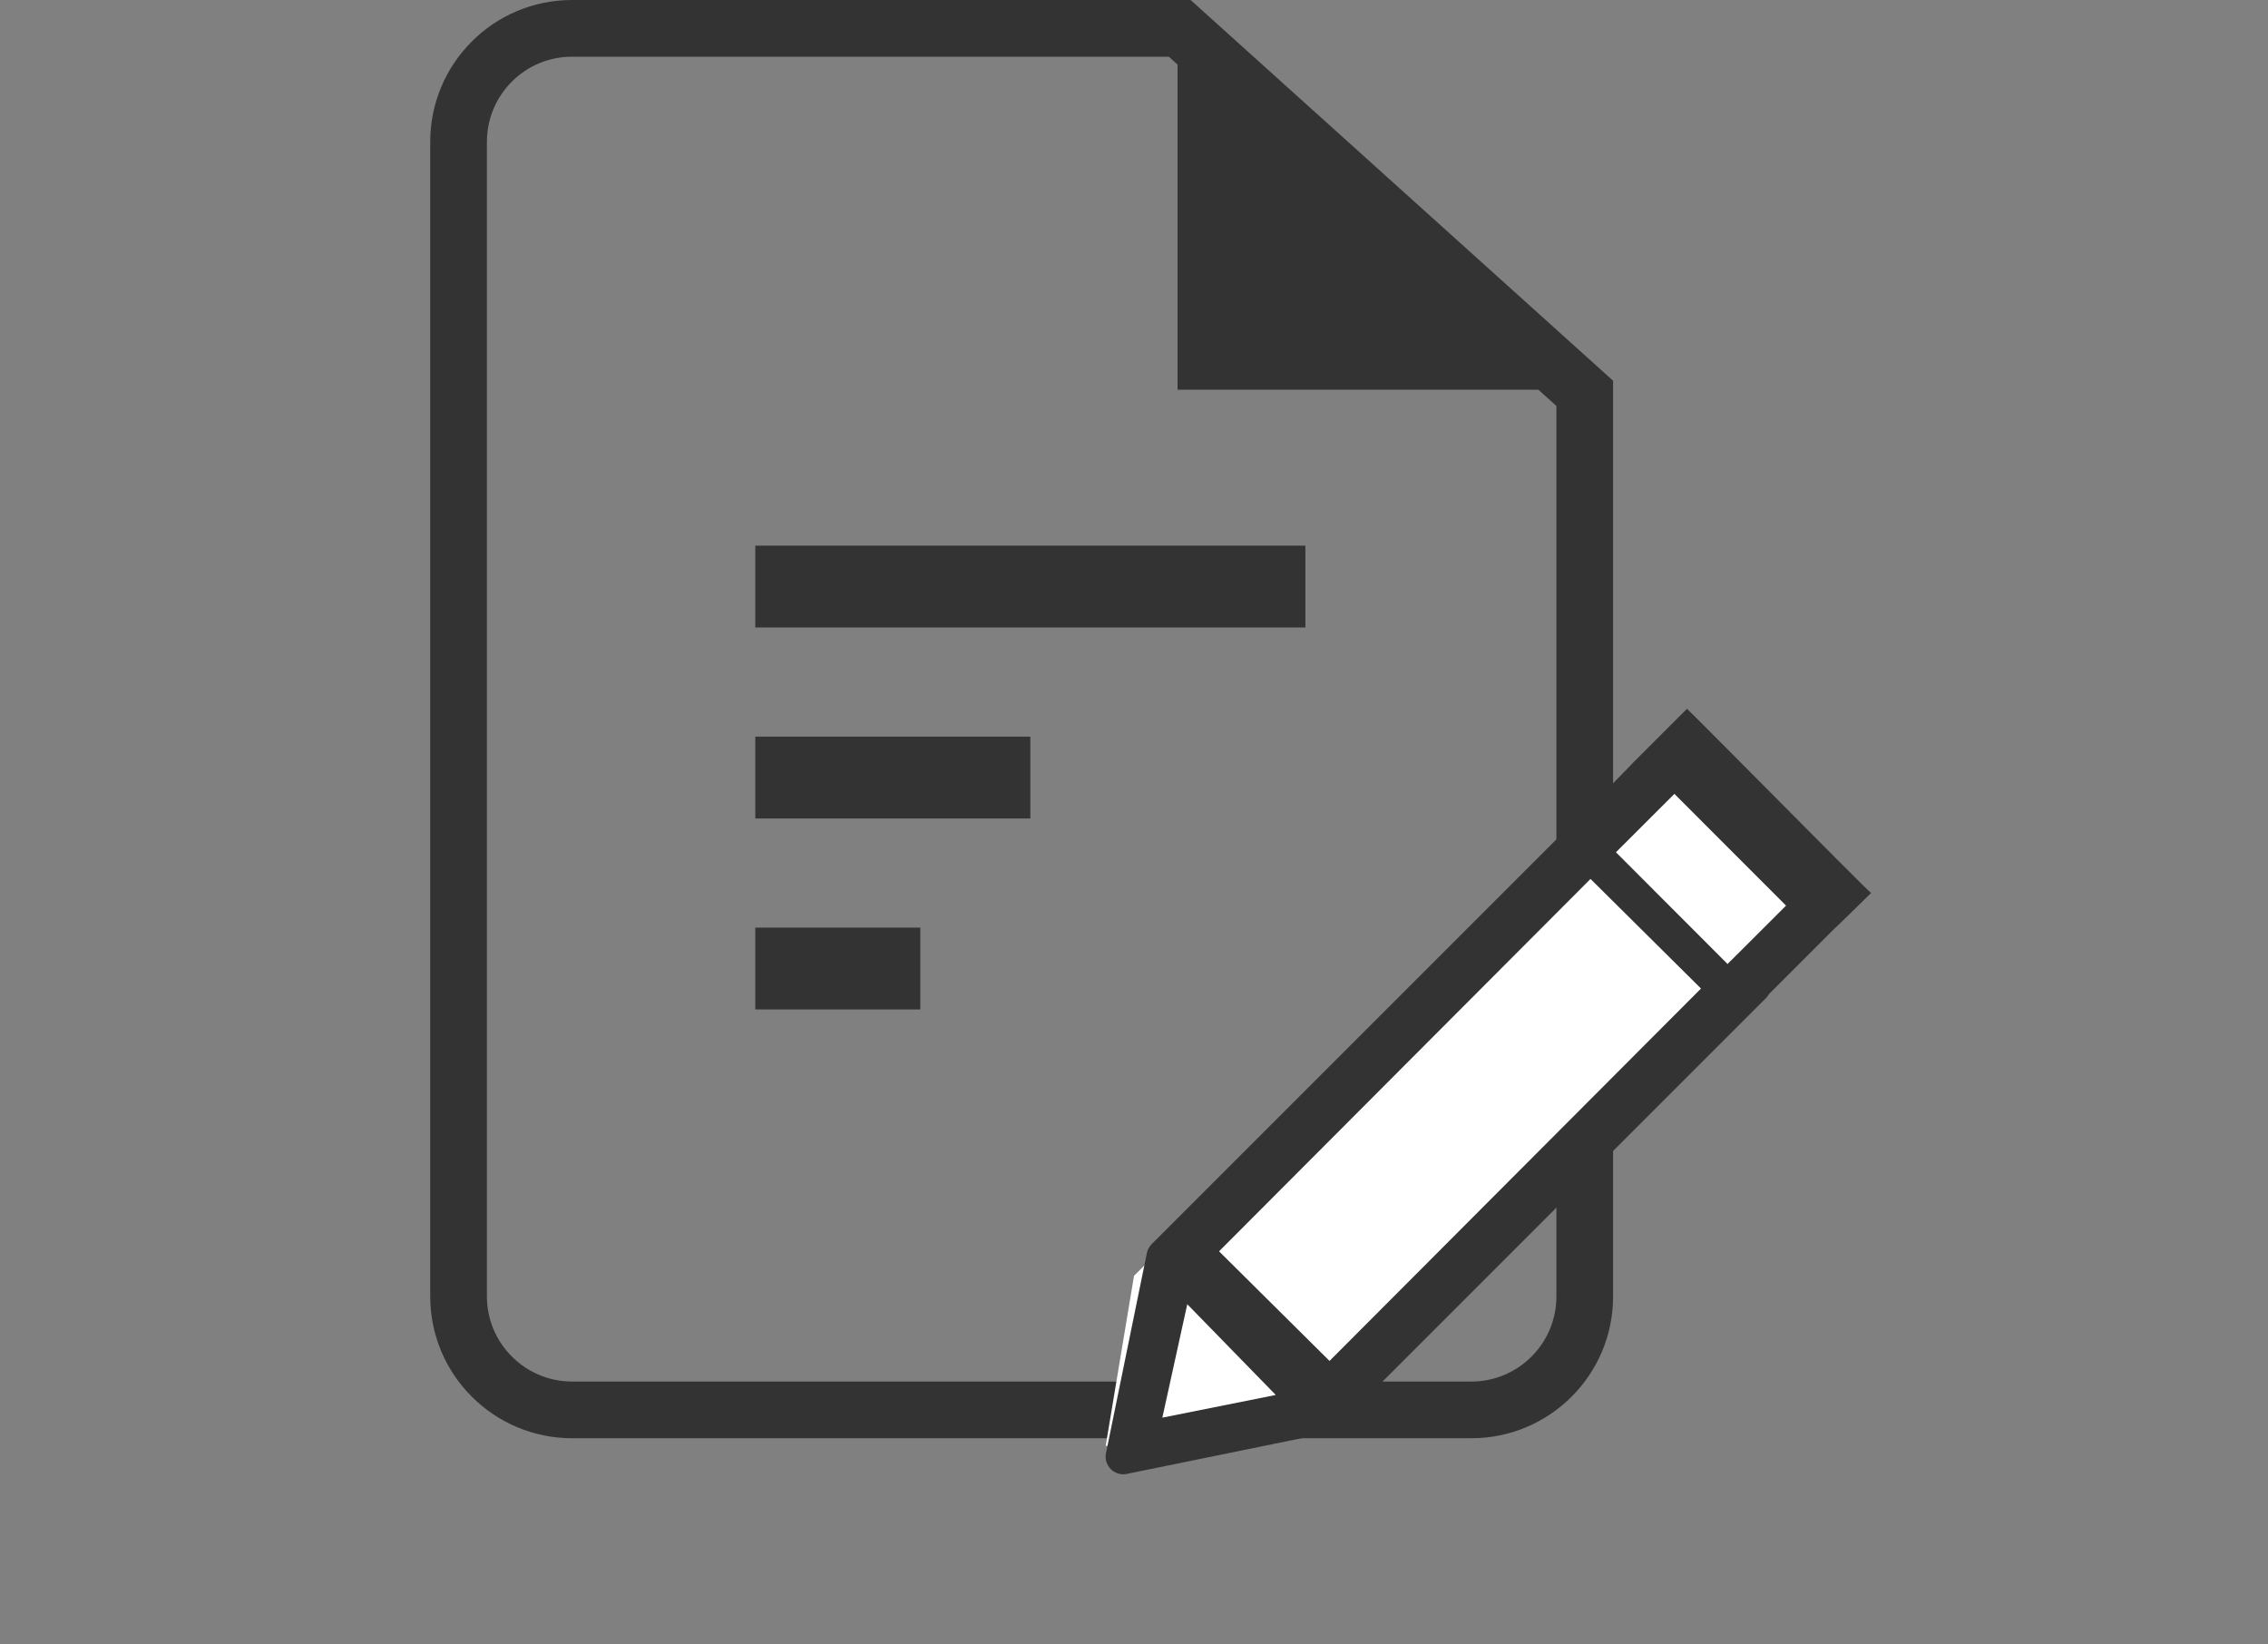 <svg width="80" height="58" xmlns="http://www.w3.org/2000/svg"><rect width="100%" height="100%" fill="#808080" stroke="none"/><g fill="none" fill-rule="evenodd"><path d="M41.613 1H20.173c-1.103 0-2.103.448-2.826 1.173-.724.724-1.172 1.725-1.172 2.83V45.725c0 1.104.449 2.105 1.175 2.829.725.725 1.727 1.173 2.833 1.173H51.9c1.103 0 2.103-.448 2.827-1.172.724-.723 1.172-1.722 1.172-2.826V13.873L41.613 1z" stroke="#333" stroke-width="2"/><path d="M41.536 0V13.745h15.363S41.536-.084 41.536 0zM26.642 19.245h19.404v2.887H26.642zM26.642 25.981h9.702v2.887h-9.702zM26.642 32.717h5.821v2.887h-5.821z" fill="#333"/><path fill="#FFF" d="M39 51l1-6 19-19 5 7-18 17"/><path d="M59.504 25l-1.878 1.878c.007.006-1.695 1.729-1.695 1.729-.049.028-.095.061-.137.103L40.623 43.881c-.02.019-.037.04-.053.061-.026.037-.04.059-.053.081-.015.027-.026.053-.036.078-.013.038-.02.064-.026.089-.002.008-1.443 7.064-1.443 7.064-.042.204.022.415.169.562.117.117.275.182.439.182.041 0 .083-.004.124-.013l7.054-1.44c.036-.008.061-.015.086-.023.04-.015.065-.026.09-.039.073-.047.078-.051.083-.054.021-.017.042-.034.061-.053l15.171-15.171c.042-.042.075-.088.103-.138l2.281-2.281C64.68 32.792 66 31.496 66 31.496c-.03 0-1.968-1.951-3.718-3.715C60.838 26.327 59.521 25 59.504 25z" fill="#333"/><path d="M41.879 46L45 49.2 41 50l.879-4zm5.018 2L43 44.134 56.103 31 60 34.866 46.897 48zm14.04-14L57 30.059 59.062 28 63 31.941 60.937 34z" fill="#FFF"/></g></svg>